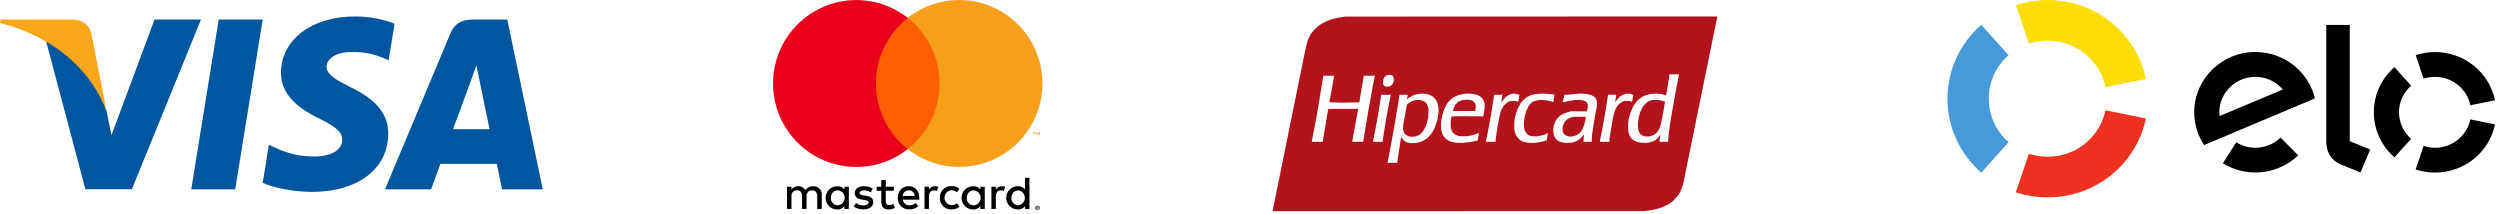 <svg width="152" height="13" viewBox="0 0 152 13" fill="none" xmlns="http://www.w3.org/2000/svg">
    <path d="M14.3 11.513H11.627L13.299 1.187H15.972L14.3 11.513Z" fill="#00579F"/>
    <path
        d="M23.991 1.44C23.463 1.231 22.627 1 21.593 1C18.953 1 17.094 2.406 17.083 4.416C17.061 5.899 18.414 6.723 19.425 7.217C20.46 7.723 20.811 8.052 20.811 8.503C20.801 9.195 19.976 9.513 19.206 9.513C18.139 9.513 17.567 9.349 16.698 8.964L16.346 8.799L15.972 11.117C16.599 11.402 17.754 11.656 18.953 11.667C21.758 11.667 23.584 10.283 23.606 8.14C23.616 6.965 22.902 6.064 21.362 5.328C20.427 4.856 19.854 4.537 19.854 4.054C19.865 3.614 20.338 3.164 21.394 3.164C22.263 3.142 22.901 3.351 23.385 3.56L23.627 3.669L23.991 1.44V1.44Z"
        fill="#00579F"/>
    <path
        d="M27.544 7.855C27.764 7.262 28.611 4.966 28.611 4.966C28.6 4.988 28.831 4.362 28.963 3.977L29.149 4.867C29.149 4.867 29.656 7.338 29.765 7.855C29.348 7.855 28.072 7.855 27.544 7.855ZM30.843 1.187H28.776C28.138 1.187 27.654 1.374 27.378 2.044L23.408 11.513H26.213C26.213 11.513 26.674 10.238 26.774 9.964C27.081 9.964 29.81 9.964 30.206 9.964C30.283 10.326 30.525 11.513 30.525 11.513H33L30.843 1.187V1.187Z"
        fill="#00579F"/>
    <path
        d="M9.394 1.187L6.776 8.228L6.49 6.8C6.006 5.152 4.488 3.362 2.794 2.472L5.192 11.502H8.019L12.22 1.187H9.394V1.187Z"
        fill="#00579F"/>
    <path
        d="M4.345 1.187H0.044L7.36085e-08 1.396C3.355 2.253 5.577 4.318 6.49 6.801L5.555 2.055C5.401 1.396 4.928 1.209 4.345 1.187Z"
        fill="#FAA61A"/>
    <path
        d="M49.965 12.702V11.856C49.971 11.786 49.961 11.715 49.938 11.648C49.914 11.582 49.876 11.521 49.827 11.471C49.778 11.42 49.719 11.381 49.653 11.355C49.588 11.33 49.517 11.319 49.447 11.323C49.354 11.317 49.261 11.336 49.178 11.378C49.095 11.42 49.025 11.484 48.975 11.563C48.929 11.486 48.864 11.424 48.785 11.382C48.707 11.34 48.619 11.319 48.53 11.323C48.452 11.318 48.373 11.334 48.302 11.369C48.231 11.403 48.17 11.455 48.125 11.52V11.355H47.848V12.704H48.121V11.929C48.116 11.882 48.121 11.835 48.137 11.79C48.152 11.746 48.176 11.705 48.209 11.671C48.241 11.637 48.28 11.61 48.324 11.593C48.368 11.576 48.415 11.568 48.462 11.571C48.656 11.571 48.765 11.698 48.765 11.926V12.703H49.038V11.929C49.033 11.882 49.039 11.835 49.054 11.791C49.069 11.746 49.094 11.706 49.126 11.672C49.158 11.638 49.198 11.611 49.241 11.594C49.285 11.576 49.331 11.569 49.378 11.571C49.578 11.571 49.685 11.698 49.685 11.926V12.703L49.965 12.702ZM54.346 11.355H53.857V10.947H53.582V11.355H53.301V11.601H53.582V12.239C53.582 12.552 53.692 12.738 54.038 12.738C54.167 12.739 54.294 12.702 54.404 12.634L54.319 12.394C54.241 12.441 54.152 12.467 54.06 12.47C53.92 12.47 53.855 12.38 53.855 12.245V11.598H54.344L54.346 11.355ZM56.843 11.322C56.77 11.32 56.699 11.338 56.634 11.372C56.57 11.407 56.516 11.457 56.477 11.519V11.355H56.21V12.704H56.48V11.943C56.48 11.72 56.587 11.577 56.778 11.577C56.841 11.576 56.903 11.587 56.961 11.611L57.051 11.355C56.984 11.332 56.914 11.319 56.843 11.319V11.322ZM53.068 11.463C52.902 11.364 52.712 11.315 52.519 11.322C52.179 11.322 51.971 11.482 51.971 11.745C51.971 11.964 52.123 12.097 52.424 12.139L52.564 12.159C52.725 12.181 52.812 12.238 52.812 12.314C52.812 12.418 52.694 12.486 52.494 12.486C52.333 12.492 52.176 12.442 52.047 12.345L51.906 12.556C52.078 12.674 52.281 12.735 52.489 12.731C52.877 12.731 53.092 12.551 53.092 12.294C53.092 12.038 52.927 11.94 52.636 11.898L52.495 11.878C52.369 11.861 52.257 11.822 52.257 11.737C52.257 11.653 52.363 11.571 52.524 11.571C52.672 11.573 52.817 11.613 52.946 11.687L53.068 11.463ZM57.145 12.026C57.141 12.12 57.156 12.214 57.19 12.302C57.223 12.389 57.275 12.469 57.341 12.535C57.407 12.601 57.487 12.653 57.574 12.687C57.661 12.721 57.755 12.736 57.849 12.731C58.024 12.74 58.197 12.683 58.332 12.57L58.191 12.359C58.09 12.436 57.967 12.479 57.84 12.48C57.727 12.469 57.621 12.416 57.545 12.332C57.468 12.247 57.426 12.137 57.426 12.023C57.426 11.909 57.468 11.798 57.545 11.714C57.621 11.629 57.727 11.576 57.84 11.565C57.967 11.567 58.09 11.61 58.191 11.687L58.332 11.475C58.197 11.363 58.024 11.306 57.849 11.315C57.755 11.31 57.661 11.325 57.574 11.359C57.487 11.393 57.407 11.444 57.341 11.511C57.275 11.577 57.223 11.657 57.19 11.744C57.156 11.832 57.141 11.925 57.145 12.019V12.026ZM55.253 11.322C54.859 11.322 54.588 11.604 54.588 12.026C54.582 12.119 54.596 12.211 54.628 12.298C54.66 12.385 54.71 12.464 54.774 12.531C54.839 12.597 54.916 12.649 55.002 12.684C55.088 12.718 55.18 12.735 55.273 12.731C55.473 12.738 55.669 12.671 55.824 12.542L55.683 12.342C55.572 12.431 55.434 12.481 55.292 12.483C55.194 12.487 55.097 12.453 55.022 12.389C54.947 12.325 54.898 12.236 54.886 12.138H55.891C55.891 12.101 55.891 12.064 55.891 12.025C55.891 11.602 55.635 11.32 55.257 11.32L55.253 11.322ZM55.253 11.572C55.299 11.571 55.344 11.579 55.387 11.595C55.43 11.611 55.469 11.636 55.502 11.668C55.535 11.7 55.561 11.738 55.579 11.78C55.597 11.822 55.607 11.868 55.607 11.914H54.886C54.891 11.819 54.933 11.731 55.002 11.667C55.071 11.603 55.163 11.569 55.257 11.572H55.253ZM51.61 12.028V11.355H51.34V11.519C51.287 11.454 51.221 11.403 51.145 11.368C51.069 11.334 50.987 11.318 50.904 11.322C50.717 11.322 50.537 11.396 50.404 11.529C50.272 11.662 50.197 11.842 50.197 12.03C50.197 12.218 50.272 12.398 50.404 12.531C50.537 12.664 50.717 12.738 50.904 12.738C50.987 12.742 51.069 12.726 51.145 12.691C51.221 12.657 51.287 12.605 51.34 12.541V12.704H51.61V12.028ZM50.52 12.028C50.515 11.97 50.523 11.911 50.542 11.855C50.561 11.8 50.591 11.75 50.631 11.707C50.671 11.664 50.719 11.63 50.772 11.606C50.826 11.583 50.883 11.571 50.942 11.571C51.055 11.582 51.161 11.635 51.237 11.72C51.314 11.804 51.356 11.914 51.356 12.028C51.356 12.143 51.314 12.253 51.237 12.338C51.161 12.422 51.055 12.475 50.942 12.486C50.883 12.486 50.826 12.474 50.772 12.451C50.719 12.428 50.671 12.393 50.631 12.35C50.591 12.307 50.561 12.257 50.542 12.201C50.523 12.146 50.515 12.088 50.52 12.029V12.028ZM60.91 11.323C60.837 11.322 60.765 11.339 60.701 11.373C60.637 11.408 60.583 11.459 60.544 11.52V11.355H60.277V12.704H60.547V11.943C60.547 11.72 60.654 11.577 60.845 11.577C60.907 11.576 60.969 11.587 61.028 11.611L61.118 11.357C61.051 11.333 60.98 11.32 60.91 11.32V11.323ZM63.078 12.51C63.096 12.51 63.114 12.513 63.131 12.52C63.147 12.526 63.162 12.536 63.175 12.548C63.187 12.56 63.197 12.574 63.204 12.59C63.211 12.607 63.215 12.624 63.215 12.642C63.215 12.66 63.211 12.678 63.204 12.694C63.197 12.71 63.187 12.725 63.175 12.737C63.162 12.749 63.147 12.758 63.131 12.765C63.114 12.772 63.096 12.776 63.078 12.776C63.051 12.776 63.025 12.768 63.002 12.754C62.98 12.739 62.962 12.719 62.951 12.694C62.944 12.678 62.94 12.66 62.94 12.642C62.94 12.624 62.944 12.607 62.951 12.59C62.958 12.574 62.968 12.56 62.981 12.548C62.993 12.536 63.008 12.526 63.024 12.52C63.041 12.511 63.059 12.507 63.078 12.506V12.51ZM63.078 12.748C63.092 12.748 63.106 12.745 63.118 12.74C63.13 12.734 63.142 12.726 63.151 12.717C63.168 12.698 63.178 12.673 63.178 12.647C63.178 12.62 63.168 12.595 63.151 12.576C63.142 12.567 63.13 12.559 63.118 12.554C63.106 12.548 63.092 12.545 63.078 12.545C63.064 12.545 63.05 12.548 63.037 12.554C63.024 12.559 63.013 12.566 63.003 12.576C62.986 12.595 62.976 12.62 62.976 12.647C62.976 12.673 62.986 12.698 63.003 12.717C63.013 12.727 63.024 12.734 63.037 12.74C63.05 12.744 63.064 12.746 63.078 12.745V12.748ZM63.086 12.58C63.099 12.58 63.112 12.584 63.123 12.592C63.127 12.595 63.13 12.6 63.133 12.605C63.135 12.61 63.136 12.616 63.135 12.621C63.136 12.626 63.135 12.631 63.133 12.635C63.131 12.639 63.129 12.643 63.126 12.647C63.117 12.654 63.107 12.659 63.096 12.659L63.137 12.706H63.104L63.066 12.659H63.054V12.706H63.027V12.582L63.086 12.58ZM63.055 12.604V12.638H63.086C63.092 12.64 63.097 12.64 63.103 12.638C63.104 12.636 63.105 12.634 63.105 12.632C63.105 12.63 63.104 12.627 63.103 12.625C63.104 12.623 63.105 12.621 63.105 12.619C63.105 12.617 63.104 12.615 63.103 12.613C63.097 12.611 63.092 12.611 63.086 12.613L63.055 12.604ZM59.873 12.031V11.355H59.603V11.519C59.551 11.454 59.484 11.403 59.409 11.368C59.333 11.334 59.25 11.318 59.167 11.322C58.98 11.322 58.8 11.396 58.668 11.529C58.535 11.662 58.461 11.842 58.461 12.03C58.461 12.218 58.535 12.398 58.668 12.531C58.8 12.664 58.98 12.738 59.167 12.738C59.25 12.742 59.333 12.726 59.409 12.691C59.484 12.657 59.551 12.605 59.603 12.541V12.704H59.873V12.031ZM58.783 12.031C58.779 11.972 58.786 11.914 58.805 11.858C58.825 11.803 58.855 11.752 58.894 11.71C58.934 11.666 58.982 11.632 59.036 11.609C59.089 11.586 59.147 11.574 59.205 11.574C59.319 11.585 59.424 11.638 59.501 11.722C59.577 11.807 59.62 11.917 59.62 12.031C59.62 12.146 59.577 12.256 59.501 12.34C59.424 12.425 59.319 12.478 59.205 12.489C59.147 12.489 59.089 12.477 59.036 12.454C58.982 12.43 58.934 12.396 58.894 12.353C58.855 12.31 58.825 12.259 58.805 12.204C58.786 12.149 58.779 12.09 58.783 12.032V12.031ZM62.59 12.031V10.811H62.32V11.516C62.267 11.451 62.201 11.4 62.125 11.366C62.05 11.331 61.967 11.315 61.884 11.319C61.697 11.319 61.517 11.393 61.384 11.526C61.252 11.659 61.177 11.839 61.177 12.027C61.177 12.215 61.252 12.395 61.384 12.528C61.517 12.661 61.697 12.735 61.884 12.735C61.967 12.739 62.05 12.723 62.125 12.688C62.201 12.654 62.267 12.603 62.32 12.538V12.702H62.59V12.031ZM61.5 12.031C61.495 11.972 61.503 11.914 61.522 11.858C61.541 11.803 61.571 11.752 61.611 11.71C61.651 11.666 61.699 11.632 61.752 11.609C61.806 11.586 61.864 11.574 61.922 11.574C62.031 11.591 62.13 11.646 62.201 11.73C62.272 11.814 62.311 11.921 62.31 12.031C62.31 12.141 62.27 12.248 62.197 12.331C62.125 12.414 62.025 12.468 61.916 12.483C61.858 12.483 61.8 12.471 61.747 12.448C61.694 12.425 61.645 12.391 61.606 12.348C61.566 12.305 61.536 12.255 61.517 12.2C61.498 12.145 61.49 12.086 61.494 12.028L61.5 12.031Z"
        fill="black"/>
    <path d="M57.404 1.085H52.975V9.065H57.404V1.085Z" fill="#FF5F00"/>
    <path
        d="M53.256 5.076C53.256 4.308 53.429 3.55 53.764 2.858C54.099 2.167 54.587 1.562 55.19 1.087C54.443 0.499 53.546 0.133 52.602 0.031C51.657 -0.07 50.704 0.097 49.849 0.513C48.995 0.929 48.275 1.578 47.771 2.385C47.267 3.192 47 4.125 47 5.077C47 6.029 47.267 6.962 47.771 7.769C48.275 8.576 48.995 9.225 49.849 9.641C50.704 10.057 51.657 10.224 52.602 10.123C53.546 10.021 54.443 9.655 55.19 9.067C54.587 8.592 54.099 7.986 53.764 7.295C53.429 6.604 53.255 5.845 53.256 5.076V5.076Z"
        fill="#EB001B"/>
    <path
        d="M62.901 8.221V8.057H62.967V8.023H62.799V8.057H62.865V8.221H62.901ZM63.225 8.221V8.023H63.175L63.116 8.164L63.057 8.023H63.006V8.221H63.041V8.071L63.096 8.199H63.134L63.189 8.071V8.221H63.225Z"
        fill="#F79E1B"/>
    <path
        d="M63.38 5.076C63.38 6.028 63.113 6.961 62.609 7.768C62.105 8.575 61.385 9.224 60.53 9.64C59.676 10.056 58.722 10.223 57.778 10.121C56.833 10.02 55.936 9.653 55.19 9.065C55.792 8.59 56.28 7.984 56.615 7.293C56.95 6.602 57.124 5.844 57.124 5.075C57.124 4.307 56.95 3.548 56.615 2.857C56.28 2.166 55.792 1.56 55.19 1.085C55.936 0.497 56.833 0.131 57.778 0.029C58.722 -0.073 59.676 0.094 60.53 0.51C61.385 0.926 62.105 1.575 62.609 2.382C63.113 3.189 63.38 4.122 63.38 5.074V5.076Z"
        fill="#F79E1B"/>
    <path
        d="M88.669 12.839L77.38 12.843V12.815C77.38 12.8 77.398 12.703 77.42 12.599C77.442 12.495 77.476 12.329 77.496 12.23C77.516 12.132 77.55 11.965 77.571 11.859C77.593 11.753 77.629 11.577 77.651 11.467C77.673 11.357 77.708 11.184 77.728 11.082C77.749 10.98 77.783 10.813 77.804 10.711C77.825 10.608 77.861 10.432 77.884 10.319C77.907 10.205 77.942 10.032 77.962 9.934C77.981 9.835 78.013 9.684 78.031 9.597C78.05 9.51 78.073 9.392 78.084 9.335C78.094 9.279 78.128 9.111 78.158 8.964C78.189 8.816 78.223 8.649 78.233 8.593C78.244 8.536 78.278 8.369 78.309 8.221C78.34 8.074 78.373 7.907 78.384 7.85C78.394 7.793 78.428 7.626 78.459 7.478C78.49 7.331 78.524 7.167 78.534 7.114C78.544 7.061 78.571 6.925 78.594 6.811C78.617 6.698 78.661 6.484 78.692 6.337C78.722 6.189 78.774 5.932 78.808 5.766C78.841 5.6 78.881 5.402 78.896 5.326C78.911 5.25 78.939 5.114 78.958 5.023C78.976 4.933 79.01 4.769 79.032 4.659C79.055 4.549 79.092 4.37 79.114 4.26C79.136 4.15 79.171 3.98 79.191 3.882C79.21 3.783 79.244 3.619 79.266 3.517C79.287 3.415 79.324 3.236 79.347 3.118C79.371 3.001 79.411 2.822 79.435 2.719C79.46 2.617 79.495 2.494 79.513 2.444C79.531 2.395 79.581 2.289 79.624 2.208L79.702 2.06L79.772 1.967C79.811 1.916 79.881 1.835 79.927 1.787C79.973 1.739 80.05 1.667 80.099 1.627C80.148 1.587 80.219 1.533 80.256 1.507C80.294 1.481 80.368 1.435 80.42 1.406C80.473 1.376 80.546 1.337 80.584 1.319C80.622 1.302 80.698 1.269 80.755 1.247C80.811 1.225 80.919 1.188 80.994 1.165C81.069 1.142 81.21 1.108 81.307 1.088C81.405 1.069 81.558 1.043 81.649 1.031L81.814 1.009L93.11 1.004L104.406 1V1.027C104.406 1.042 104.388 1.14 104.366 1.244C104.343 1.348 104.306 1.526 104.283 1.64C104.26 1.753 104.227 1.917 104.208 2.004C104.19 2.091 104.156 2.258 104.132 2.376C104.109 2.493 104.072 2.672 104.051 2.775C104.03 2.877 103.996 3.044 103.976 3.146C103.955 3.248 103.921 3.415 103.9 3.517C103.879 3.619 103.846 3.78 103.827 3.875C103.808 3.969 103.774 4.14 103.751 4.253C103.728 4.367 103.691 4.546 103.669 4.652C103.646 4.758 103.613 4.922 103.594 5.016C103.574 5.111 103.54 5.281 103.517 5.395C103.494 5.508 103.457 5.688 103.435 5.794C103.413 5.899 103.38 6.06 103.362 6.151C103.344 6.242 103.31 6.412 103.286 6.529C103.262 6.647 103.228 6.817 103.209 6.908C103.191 6.998 103.158 7.159 103.136 7.265C103.114 7.371 103.077 7.554 103.053 7.671C103.029 7.788 102.995 7.955 102.977 8.042C102.959 8.129 102.926 8.293 102.903 8.407C102.88 8.52 102.843 8.7 102.822 8.806C102.8 8.912 102.766 9.079 102.746 9.177C102.726 9.275 102.692 9.446 102.669 9.555C102.647 9.665 102.61 9.844 102.588 9.954C102.566 10.064 102.532 10.228 102.514 10.319C102.495 10.409 102.461 10.577 102.438 10.69C102.415 10.803 102.378 10.982 102.356 11.087L102.314 11.278L102.265 11.411C102.238 11.483 102.198 11.58 102.175 11.625C102.153 11.671 102.107 11.751 102.073 11.803C102.039 11.856 101.993 11.923 101.969 11.953C101.945 11.982 101.874 12.059 101.811 12.123L101.696 12.24L101.585 12.319C101.524 12.363 101.458 12.407 101.439 12.418C101.419 12.428 101.346 12.466 101.275 12.501C101.205 12.537 101.105 12.582 101.054 12.602C101.003 12.622 100.901 12.655 100.829 12.677C100.756 12.698 100.678 12.719 100.655 12.723C100.633 12.728 100.554 12.744 100.481 12.76C100.408 12.775 100.261 12.798 100.153 12.811L99.959 12.835L88.669 12.839ZM84.653 9.899H84.947L84.955 9.877C84.959 9.865 84.963 9.837 84.963 9.815C84.963 9.792 84.973 9.711 84.985 9.634C84.996 9.557 85.024 9.379 85.046 9.239C85.068 9.099 85.102 8.889 85.12 8.771C85.138 8.654 85.161 8.504 85.17 8.438C85.179 8.372 85.19 8.317 85.194 8.317C85.199 8.317 85.218 8.347 85.236 8.382L85.27 8.447L85.346 8.524L85.422 8.601L85.515 8.639L85.609 8.676L85.72 8.691L85.831 8.705L85.972 8.697L86.113 8.688L86.266 8.648L86.418 8.608L86.5 8.571C86.545 8.55 86.625 8.505 86.678 8.47L86.773 8.407L86.863 8.318C86.912 8.268 86.981 8.189 87.016 8.142C87.052 8.095 87.081 8.052 87.081 8.048C87.081 8.044 87.098 8.015 87.12 7.983C87.141 7.951 87.185 7.864 87.217 7.788C87.249 7.712 87.299 7.576 87.328 7.485L87.381 7.32L87.408 7.177C87.423 7.099 87.442 6.969 87.451 6.888L87.467 6.743L87.458 6.619L87.449 6.495L87.42 6.371L87.392 6.247L87.346 6.155L87.299 6.062L87.21 5.967L87.121 5.872L87.016 5.817L86.91 5.762L86.794 5.734L86.678 5.706L86.562 5.698L86.446 5.689L86.316 5.704L86.187 5.719L86.081 5.746L85.976 5.773L85.884 5.816C85.833 5.839 85.76 5.879 85.721 5.905C85.681 5.93 85.641 5.959 85.631 5.969C85.621 5.979 85.596 5.999 85.576 6.012L85.54 6.035L85.565 5.914C85.579 5.848 85.591 5.786 85.591 5.776L85.592 5.759H85.341H85.091L85.047 6.038C85.022 6.191 84.984 6.428 84.962 6.564C84.939 6.7 84.906 6.904 84.887 7.018C84.868 7.131 84.834 7.332 84.812 7.465C84.789 7.597 84.752 7.808 84.73 7.932C84.707 8.057 84.673 8.24 84.655 8.338C84.637 8.436 84.603 8.622 84.58 8.751C84.556 8.879 84.519 9.084 84.496 9.205C84.474 9.326 84.437 9.517 84.415 9.631C84.392 9.744 84.371 9.851 84.366 9.868L84.359 9.899H84.653ZM85.917 8.309L85.803 8.316L85.729 8.303L85.654 8.289L85.579 8.255L85.503 8.22L85.45 8.169L85.397 8.118L85.366 8.049C85.35 8.011 85.328 7.947 85.319 7.906L85.301 7.832L85.308 7.714L85.315 7.595L85.35 7.41C85.37 7.308 85.404 7.116 85.427 6.983C85.451 6.851 85.486 6.657 85.505 6.552L85.541 6.362L85.619 6.296C85.662 6.26 85.731 6.212 85.771 6.189L85.844 6.147L85.94 6.117L86.036 6.087L86.159 6.08L86.282 6.073L86.382 6.094L86.482 6.116L86.552 6.149L86.623 6.181L86.682 6.241L86.742 6.301L86.774 6.365C86.791 6.4 86.816 6.468 86.829 6.517L86.851 6.605L86.844 6.866L86.837 7.128L86.802 7.282C86.783 7.367 86.746 7.497 86.721 7.571L86.674 7.705L86.617 7.814C86.586 7.874 86.537 7.955 86.51 7.994C86.482 8.033 86.438 8.083 86.411 8.106C86.385 8.129 86.341 8.164 86.314 8.185L86.263 8.223L86.147 8.262L86.031 8.302L85.917 8.309ZM88.755 8.687L88.905 8.689L89.055 8.675C89.138 8.667 89.273 8.652 89.356 8.64C89.439 8.628 89.581 8.602 89.673 8.582L89.84 8.545L89.849 8.483C89.853 8.448 89.872 8.347 89.89 8.257L89.924 8.093L89.916 8.086L89.909 8.079L89.858 8.104C89.83 8.117 89.742 8.15 89.663 8.176L89.52 8.223L89.37 8.253L89.219 8.282L88.98 8.283L88.741 8.283L88.659 8.257C88.614 8.242 88.548 8.216 88.512 8.198L88.446 8.165L88.392 8.116L88.338 8.067L88.296 7.993L88.254 7.919L88.228 7.826L88.201 7.733L88.201 7.561L88.201 7.389L88.224 7.236L88.248 7.082L88.453 7.072L88.659 7.063L89.419 7.068L90.179 7.073L90.202 6.975C90.215 6.921 90.234 6.809 90.245 6.727L90.265 6.578L90.265 6.452L90.266 6.326L90.244 6.232L90.222 6.138L90.187 6.076C90.167 6.042 90.132 5.992 90.109 5.966C90.087 5.939 90.046 5.902 90.019 5.883C89.993 5.864 89.94 5.832 89.902 5.812L89.834 5.775L89.715 5.746L89.595 5.717L89.448 5.703L89.301 5.689L89.165 5.698L89.028 5.707L88.864 5.739L88.7 5.77L88.597 5.811C88.541 5.834 88.455 5.876 88.406 5.903C88.357 5.931 88.29 5.977 88.256 6.004C88.222 6.032 88.163 6.085 88.126 6.123C88.088 6.161 88.032 6.23 88.002 6.275C87.971 6.32 87.924 6.401 87.898 6.454C87.871 6.507 87.837 6.581 87.821 6.619C87.805 6.657 87.776 6.734 87.757 6.791C87.738 6.847 87.707 6.956 87.69 7.031C87.672 7.107 87.648 7.232 87.635 7.308L87.614 7.447L87.614 7.652L87.614 7.857L87.635 7.946C87.646 7.995 87.668 8.07 87.683 8.111C87.699 8.153 87.727 8.215 87.746 8.249C87.765 8.283 87.807 8.338 87.838 8.37C87.868 8.403 87.925 8.453 87.962 8.482C88 8.51 88.067 8.549 88.111 8.57L88.191 8.606L88.303 8.634C88.365 8.649 88.458 8.666 88.51 8.673C88.562 8.68 88.672 8.686 88.755 8.687ZM89.012 6.749C88.634 6.749 88.324 6.747 88.324 6.743C88.324 6.74 88.34 6.692 88.36 6.637C88.38 6.581 88.415 6.499 88.437 6.454L88.478 6.372L88.569 6.281L88.659 6.191L88.748 6.148C88.797 6.124 88.861 6.099 88.891 6.091C88.921 6.083 89.007 6.073 89.082 6.068L89.219 6.059L89.324 6.073L89.429 6.086L89.505 6.121L89.582 6.157L89.623 6.202C89.646 6.227 89.674 6.264 89.684 6.284L89.703 6.32L89.716 6.401L89.729 6.481L89.714 6.615L89.7 6.749H89.012ZM93.1 8.687L93.25 8.689L93.421 8.668C93.515 8.657 93.64 8.639 93.698 8.627C93.757 8.616 93.853 8.593 93.91 8.577C93.968 8.56 94.02 8.542 94.026 8.537C94.032 8.532 94.048 8.469 94.062 8.398C94.076 8.327 94.093 8.232 94.101 8.187C94.108 8.141 94.112 8.102 94.109 8.099C94.107 8.096 94.097 8.1 94.087 8.107C94.077 8.115 94.01 8.143 93.938 8.17L93.806 8.22L93.619 8.256L93.432 8.293L93.272 8.287L93.113 8.282L93.023 8.25L92.932 8.219L92.862 8.157L92.792 8.095L92.746 8.01L92.7 7.925L92.677 7.812L92.656 7.698L92.656 7.55L92.656 7.403L92.683 7.224L92.71 7.045L92.738 6.949C92.754 6.896 92.771 6.834 92.777 6.811C92.783 6.789 92.808 6.724 92.833 6.667C92.857 6.61 92.901 6.523 92.93 6.472L92.983 6.38L93.048 6.313L93.113 6.245L93.182 6.202L93.251 6.159L93.339 6.132C93.388 6.117 93.474 6.097 93.53 6.088L93.632 6.072L93.783 6.08L93.933 6.087L94.111 6.123L94.288 6.159L94.361 6.186C94.4 6.201 94.434 6.213 94.437 6.213C94.439 6.213 94.448 6.162 94.458 6.1C94.467 6.037 94.484 5.934 94.496 5.871C94.507 5.808 94.513 5.754 94.51 5.751C94.507 5.747 94.453 5.739 94.391 5.732C94.329 5.725 94.161 5.712 94.017 5.704L93.755 5.689L93.571 5.703L93.387 5.717L93.25 5.746L93.113 5.775L93.025 5.81C92.977 5.83 92.906 5.865 92.868 5.888C92.829 5.912 92.781 5.943 92.76 5.959C92.738 5.974 92.674 6.033 92.616 6.09L92.512 6.193L92.453 6.28C92.421 6.327 92.365 6.426 92.33 6.499L92.265 6.633L92.215 6.777C92.187 6.856 92.149 6.986 92.13 7.066L92.094 7.21L92.082 7.341L92.069 7.472L92.069 7.644L92.069 7.815L92.082 7.915L92.095 8.015L92.136 8.118L92.177 8.221L92.224 8.296L92.271 8.37L92.346 8.444L92.422 8.519L92.501 8.561L92.581 8.604L92.685 8.633C92.742 8.649 92.826 8.667 92.87 8.674C92.913 8.68 93.017 8.686 93.1 8.687H93.1ZM95.347 8.682L95.532 8.677L95.648 8.647L95.764 8.617L95.839 8.581C95.88 8.561 95.948 8.523 95.989 8.495C96.031 8.467 96.095 8.414 96.132 8.377C96.168 8.341 96.223 8.278 96.253 8.238C96.283 8.198 96.309 8.167 96.311 8.169C96.314 8.172 96.307 8.235 96.296 8.311C96.285 8.386 96.277 8.487 96.276 8.534L96.276 8.62H96.527H96.778L96.785 8.424L96.793 8.228L96.829 7.974C96.849 7.834 96.88 7.626 96.9 7.513C96.919 7.399 96.952 7.207 96.974 7.086C96.995 6.965 97.029 6.777 97.049 6.667L97.086 6.468L97.087 6.295L97.089 6.123L97.05 6.043L97.011 5.964L96.959 5.913L96.906 5.862L96.82 5.818L96.734 5.774L96.606 5.746L96.477 5.717L96.3 5.703L96.124 5.69L95.896 5.704C95.771 5.712 95.594 5.727 95.504 5.738L95.34 5.758L95.229 5.759L95.117 5.759L95.101 5.838C95.092 5.882 95.067 5.985 95.045 6.068C95.024 6.151 95.008 6.22 95.011 6.223C95.013 6.225 95.073 6.212 95.144 6.193C95.214 6.173 95.364 6.142 95.477 6.123L95.682 6.088L95.866 6.08L96.051 6.072L96.17 6.093L96.288 6.114L96.368 6.154L96.447 6.193L96.491 6.26L96.536 6.326L96.535 6.431L96.535 6.536L96.511 6.652L96.487 6.767L95.996 6.769L95.504 6.77L95.343 6.815C95.255 6.839 95.157 6.872 95.126 6.887C95.094 6.902 95.063 6.915 95.056 6.915C95.049 6.915 94.996 6.944 94.939 6.98L94.835 7.045L94.753 7.128C94.707 7.173 94.65 7.241 94.624 7.279C94.599 7.317 94.558 7.396 94.533 7.455L94.487 7.561L94.466 7.681L94.445 7.802V7.928V8.054L94.465 8.159L94.485 8.264L94.522 8.332C94.543 8.37 94.58 8.425 94.605 8.454L94.651 8.509L94.733 8.559L94.815 8.609L94.908 8.635C94.96 8.65 95.038 8.668 95.082 8.675L95.163 8.687L95.347 8.682H95.347ZM95.518 8.297L95.409 8.303L95.336 8.285C95.296 8.274 95.236 8.252 95.202 8.234L95.14 8.202L95.106 8.162C95.088 8.139 95.059 8.096 95.043 8.065L95.014 8.008L95.008 7.876L95.002 7.744L95.026 7.663C95.038 7.619 95.068 7.543 95.092 7.493L95.135 7.403L95.218 7.321L95.301 7.238L95.389 7.195L95.477 7.152L95.586 7.126L95.695 7.1H96.037H96.379L96.4 7.109L96.422 7.118L96.404 7.226C96.394 7.285 96.37 7.393 96.351 7.465C96.332 7.537 96.298 7.642 96.276 7.699C96.253 7.757 96.235 7.807 96.235 7.812C96.235 7.817 96.213 7.858 96.185 7.905L96.135 7.989L96.053 8.071C96.008 8.116 95.967 8.152 95.96 8.152C95.954 8.152 95.927 8.168 95.899 8.187L95.849 8.221L95.738 8.256L95.627 8.292L95.518 8.297ZM99.965 8.687L100.095 8.689L100.218 8.668C100.286 8.657 100.372 8.64 100.409 8.629C100.447 8.618 100.515 8.59 100.56 8.567L100.642 8.525L100.712 8.462L100.783 8.4L100.857 8.3C100.898 8.245 100.935 8.191 100.939 8.18L100.947 8.159L100.94 8.228C100.936 8.266 100.928 8.328 100.921 8.366C100.915 8.403 100.905 8.476 100.9 8.527L100.891 8.62H101.159H101.427V8.527V8.434L101.468 8.084C101.491 7.891 101.524 7.634 101.542 7.513C101.56 7.392 101.588 7.218 101.604 7.128C101.62 7.037 101.649 6.873 101.667 6.763C101.686 6.654 101.72 6.462 101.743 6.337C101.765 6.212 101.801 6.014 101.823 5.897C101.845 5.779 101.878 5.597 101.898 5.491C101.917 5.385 101.952 5.199 101.975 5.078C101.998 4.957 102.032 4.787 102.05 4.7C102.068 4.613 102.083 4.537 102.083 4.532V4.521H101.791H101.498L101.49 4.607C101.485 4.655 101.462 4.811 101.44 4.955C101.417 5.098 101.38 5.327 101.358 5.463C101.335 5.6 101.314 5.732 101.31 5.757L101.303 5.803L101.28 5.793C101.267 5.787 101.198 5.768 101.127 5.75L100.997 5.717L100.819 5.703L100.642 5.689L100.491 5.704L100.341 5.718L100.204 5.752L100.068 5.787L99.938 5.851L99.808 5.915L99.713 5.986L99.617 6.057L99.534 6.146C99.489 6.195 99.423 6.277 99.388 6.327L99.325 6.418L99.251 6.573C99.21 6.659 99.16 6.772 99.141 6.825C99.121 6.878 99.085 6.995 99.062 7.086L99.021 7.251L99 7.464L98.979 7.678L98.995 7.85L99.01 8.022L99.029 8.084C99.039 8.118 99.06 8.178 99.076 8.218L99.105 8.291L99.157 8.363L99.21 8.435L99.27 8.484L99.33 8.534L99.412 8.575C99.457 8.597 99.533 8.626 99.58 8.639C99.627 8.652 99.704 8.668 99.751 8.674C99.797 8.68 99.894 8.686 99.965 8.687ZM100.198 8.297L100.095 8.302L100.025 8.29C99.987 8.283 99.926 8.264 99.889 8.248L99.823 8.22L99.767 8.173L99.711 8.127L99.669 8.047L99.627 7.967L99.609 7.877L99.59 7.788L99.591 7.609L99.593 7.43L99.615 7.272L99.637 7.114L99.671 7.004C99.69 6.943 99.705 6.886 99.706 6.877C99.706 6.868 99.724 6.818 99.747 6.767C99.769 6.716 99.807 6.637 99.831 6.591C99.854 6.546 99.898 6.475 99.929 6.434C99.959 6.393 100.013 6.331 100.048 6.296C100.084 6.262 100.141 6.217 100.174 6.196L100.235 6.158L100.343 6.12L100.45 6.083L100.676 6.083H100.901L101.031 6.119C101.102 6.139 101.178 6.162 101.199 6.171L101.238 6.186L101.231 6.223C101.226 6.244 101.21 6.335 101.194 6.426C101.179 6.517 101.148 6.69 101.126 6.811C101.104 6.932 101.07 7.115 101.05 7.217C101.031 7.319 101.003 7.449 100.988 7.506C100.973 7.563 100.952 7.641 100.941 7.681C100.93 7.72 100.904 7.788 100.884 7.832C100.863 7.876 100.827 7.94 100.803 7.974C100.78 8.008 100.74 8.055 100.715 8.078C100.69 8.102 100.635 8.144 100.594 8.172L100.519 8.222L100.41 8.257L100.301 8.291L100.198 8.297ZM80.089 8.62H80.421L80.445 8.472C80.458 8.391 80.484 8.235 80.502 8.125C80.52 8.015 80.554 7.811 80.577 7.671C80.6 7.531 80.635 7.324 80.654 7.21C80.674 7.097 80.704 6.921 80.722 6.819C80.741 6.717 80.759 6.631 80.763 6.627L80.771 6.619H81.663H82.556L82.566 6.629L82.576 6.639L82.56 6.718C82.552 6.762 82.527 6.897 82.504 7.018C82.482 7.139 82.445 7.343 82.421 7.472C82.398 7.6 82.364 7.783 82.346 7.877C82.328 7.972 82.291 8.17 82.265 8.317C82.238 8.465 82.217 8.593 82.217 8.603L82.217 8.62H82.55H82.883L82.898 8.534C82.906 8.487 82.919 8.402 82.927 8.345C82.935 8.288 82.954 8.167 82.969 8.077C82.984 7.986 83.015 7.806 83.037 7.678C83.059 7.549 83.096 7.33 83.119 7.19C83.142 7.05 83.176 6.845 83.195 6.736C83.213 6.626 83.247 6.44 83.269 6.323C83.291 6.206 83.328 6.008 83.35 5.883C83.373 5.758 83.407 5.569 83.426 5.463C83.445 5.358 83.48 5.166 83.503 5.037C83.527 4.908 83.556 4.758 83.569 4.704L83.592 4.604H83.254H82.917L82.907 4.669C82.903 4.705 82.886 4.806 82.871 4.893C82.856 4.98 82.829 5.134 82.811 5.236C82.793 5.339 82.76 5.534 82.737 5.67C82.715 5.806 82.686 5.986 82.674 6.07L82.651 6.223L82.155 6.233L81.66 6.243L81.245 6.234C81.017 6.228 80.829 6.223 80.827 6.221C80.826 6.22 80.833 6.167 80.844 6.103C80.856 6.038 80.876 5.927 80.891 5.855C80.905 5.784 80.933 5.641 80.952 5.539C80.971 5.437 80.993 5.31 81 5.257C81.007 5.204 81.023 5.116 81.034 5.061C81.046 5.006 81.067 4.891 81.083 4.804C81.098 4.718 81.114 4.638 81.118 4.626L81.127 4.604H80.792H80.457L80.436 4.724C80.424 4.79 80.408 4.885 80.401 4.934C80.393 4.983 80.368 5.141 80.345 5.285C80.322 5.428 80.288 5.642 80.27 5.759C80.251 5.876 80.217 6.09 80.195 6.234C80.172 6.377 80.134 6.6 80.111 6.729C80.088 6.857 80.055 7.04 80.037 7.135C80.019 7.229 79.985 7.409 79.962 7.533C79.938 7.658 79.903 7.835 79.885 7.925C79.867 8.016 79.846 8.121 79.84 8.159C79.833 8.197 79.812 8.306 79.793 8.402C79.773 8.497 79.757 8.585 79.757 8.598V8.62H80.089ZM83.764 8.62H84.058L84.067 8.598C84.071 8.586 84.075 8.555 84.075 8.529C84.075 8.502 84.094 8.365 84.116 8.224C84.139 8.082 84.176 7.852 84.199 7.712C84.222 7.572 84.256 7.368 84.275 7.258C84.293 7.149 84.326 6.966 84.348 6.853C84.37 6.739 84.403 6.563 84.422 6.461C84.441 6.359 84.479 6.164 84.505 6.029C84.532 5.893 84.557 5.777 84.561 5.771L84.569 5.759L84.272 5.762L83.974 5.766L83.95 5.945C83.936 6.043 83.906 6.238 83.883 6.378C83.861 6.518 83.826 6.732 83.807 6.853C83.788 6.974 83.754 7.169 83.732 7.286C83.71 7.403 83.677 7.583 83.658 7.685C83.639 7.787 83.604 7.966 83.582 8.084C83.559 8.201 83.528 8.356 83.514 8.427C83.499 8.499 83.483 8.572 83.479 8.589L83.471 8.62H83.764ZM90.638 8.62H90.93L90.939 8.496C90.943 8.427 90.96 8.29 90.975 8.19C90.991 8.09 91.022 7.89 91.045 7.747C91.068 7.603 91.111 7.364 91.14 7.215C91.17 7.066 91.203 6.919 91.214 6.887C91.225 6.855 91.234 6.82 91.234 6.81C91.234 6.799 91.257 6.743 91.283 6.684C91.31 6.626 91.36 6.536 91.394 6.485L91.457 6.392L91.54 6.314L91.623 6.236L91.726 6.187L91.829 6.137L91.986 6.138L92.143 6.139L92.22 6.162C92.263 6.175 92.301 6.186 92.306 6.186C92.31 6.186 92.314 6.171 92.314 6.153C92.314 6.135 92.329 6.045 92.348 5.952C92.367 5.859 92.382 5.779 92.382 5.774C92.382 5.769 92.338 5.752 92.283 5.735C92.229 5.718 92.153 5.701 92.116 5.696L92.047 5.688L91.959 5.704C91.91 5.712 91.837 5.732 91.797 5.746C91.757 5.761 91.691 5.795 91.651 5.821C91.61 5.847 91.547 5.898 91.51 5.934C91.474 5.97 91.412 6.043 91.373 6.096C91.335 6.149 91.294 6.205 91.284 6.22L91.264 6.247L91.276 6.192C91.282 6.162 91.3 6.063 91.316 5.972C91.332 5.882 91.348 5.796 91.352 5.783L91.359 5.759H91.099H90.838V5.792C90.838 5.811 90.823 5.92 90.804 6.036C90.785 6.153 90.754 6.346 90.735 6.468C90.716 6.589 90.682 6.799 90.66 6.935C90.638 7.071 90.604 7.266 90.585 7.368C90.566 7.471 90.532 7.65 90.509 7.767C90.487 7.884 90.45 8.076 90.427 8.194C90.404 8.311 90.376 8.449 90.366 8.501C90.355 8.553 90.346 8.601 90.346 8.608V8.62H90.638ZM97.563 8.62H97.861V8.528V8.436L97.895 8.208C97.915 8.083 97.946 7.884 97.965 7.767C97.984 7.65 98.008 7.501 98.018 7.437C98.028 7.373 98.055 7.234 98.077 7.128C98.1 7.022 98.128 6.907 98.14 6.873C98.152 6.839 98.161 6.803 98.162 6.794C98.162 6.784 98.187 6.722 98.218 6.657L98.274 6.537L98.349 6.437L98.423 6.338L98.504 6.276C98.549 6.243 98.621 6.198 98.664 6.177L98.742 6.138L98.913 6.14L99.084 6.141L99.151 6.163L99.219 6.184L99.23 6.177L99.241 6.17L99.242 6.126C99.242 6.102 99.257 6.012 99.274 5.927L99.306 5.771L99.27 5.757C99.251 5.749 99.204 5.733 99.166 5.721L99.098 5.699L98.975 5.7L98.852 5.7L98.751 5.736L98.651 5.771L98.576 5.817L98.501 5.862L98.403 5.965L98.305 6.069L98.253 6.149C98.224 6.193 98.198 6.227 98.196 6.224C98.194 6.222 98.21 6.13 98.231 6.021C98.252 5.911 98.27 5.807 98.27 5.79L98.271 5.759H98.018H97.766V5.768C97.766 5.773 97.753 5.861 97.737 5.964C97.722 6.067 97.691 6.266 97.669 6.406C97.646 6.546 97.61 6.771 97.587 6.908C97.565 7.044 97.531 7.239 97.512 7.341C97.493 7.443 97.459 7.623 97.437 7.74C97.415 7.857 97.378 8.046 97.356 8.159C97.333 8.273 97.304 8.423 97.29 8.493L97.265 8.62H97.563ZM84.342 5.264L84.425 5.264L84.491 5.241L84.557 5.219L84.616 5.159L84.674 5.1L84.705 5.02L84.736 4.941L84.737 4.824L84.738 4.707L84.71 4.661L84.683 4.616L84.635 4.586L84.588 4.556H84.485H84.382L84.312 4.588L84.243 4.619L84.202 4.663L84.161 4.707L84.129 4.783L84.098 4.858L84.092 4.976L84.086 5.094L84.115 5.153L84.145 5.211L84.202 5.237L84.259 5.263L84.342 5.264Z"
        fill="#B3131B"/>
    <path
        d="M123.363 2.651C123.719 2.533 124.101 2.471 124.498 2.471C126.234 2.471 127.683 3.686 128.012 5.297L130.47 4.803C129.905 2.064 127.447 -7.85533e-08 124.498 -7.85533e-08C123.823 -7.85533e-08 123.175 0.108 122.568 0.309L123.363 2.651V2.651Z"
        fill="#FDDD04"/>
    <path
        d="M120.461 10.497L122.124 8.644C121.381 7.995 120.916 7.053 120.916 5.998C120.916 4.947 121.381 4 122.124 3.357L120.461 1.508C119.201 2.61 118.406 4.211 118.406 6.003C118.406 7.789 119.201 9.395 120.461 10.497Z"
        fill="#479ADA"/>
    <path
        d="M128.012 6.708C127.678 8.319 126.234 9.529 124.498 9.529C124.101 9.529 123.719 9.467 123.358 9.349L122.563 11.691C123.17 11.892 123.824 12 124.498 12C127.448 12 129.905 9.941 130.47 7.202L128.012 6.708V6.708Z"
        fill="#EF3120"/>
    <path
        d="M138.659 8.366C138.252 8.757 137.702 8.994 137.096 8.983C136.677 8.978 136.29 8.855 135.966 8.649L135.15 9.926C135.71 10.271 136.364 10.476 137.075 10.487C138.105 10.502 139.046 10.101 139.731 9.447L138.659 8.366ZM137.185 3.161C135.135 3.13 133.44 4.747 133.409 6.765C133.399 7.521 133.618 8.232 134.01 8.819L140.746 5.982C140.369 4.391 138.926 3.192 137.185 3.161ZM134.952 7.053C134.941 6.971 134.936 6.883 134.936 6.796C134.957 5.606 135.951 4.654 137.159 4.675C137.817 4.685 138.403 4.978 138.795 5.442L134.952 7.053ZM142.864 1.514V8.582L144.109 9.092L143.518 10.487L142.283 9.982C142.006 9.864 141.818 9.684 141.677 9.478C141.541 9.272 141.436 8.983 141.436 8.602V1.514H142.864V1.514Z"
        fill="black"/>
    <path
        d="M147.356 4.783C147.576 4.711 147.806 4.675 148.052 4.675C149.113 4.675 149.992 5.416 150.196 6.399L151.696 6.096C151.351 4.423 149.85 3.166 148.052 3.166C147.638 3.166 147.241 3.233 146.875 3.352L147.356 4.783ZM145.583 9.565L146.598 8.438C146.143 8.042 145.86 7.465 145.86 6.822C145.86 6.178 146.148 5.601 146.598 5.21L145.583 4.083C144.815 4.752 144.328 5.735 144.328 6.827C144.328 7.918 144.815 8.896 145.583 9.565ZM150.196 7.259C149.992 8.242 149.108 8.984 148.052 8.984C147.811 8.984 147.576 8.943 147.356 8.87L146.87 10.302C147.241 10.425 147.638 10.492 148.052 10.492C149.85 10.492 151.351 9.236 151.696 7.563L150.196 7.259V7.259Z"
        fill="black"/>
</svg>
